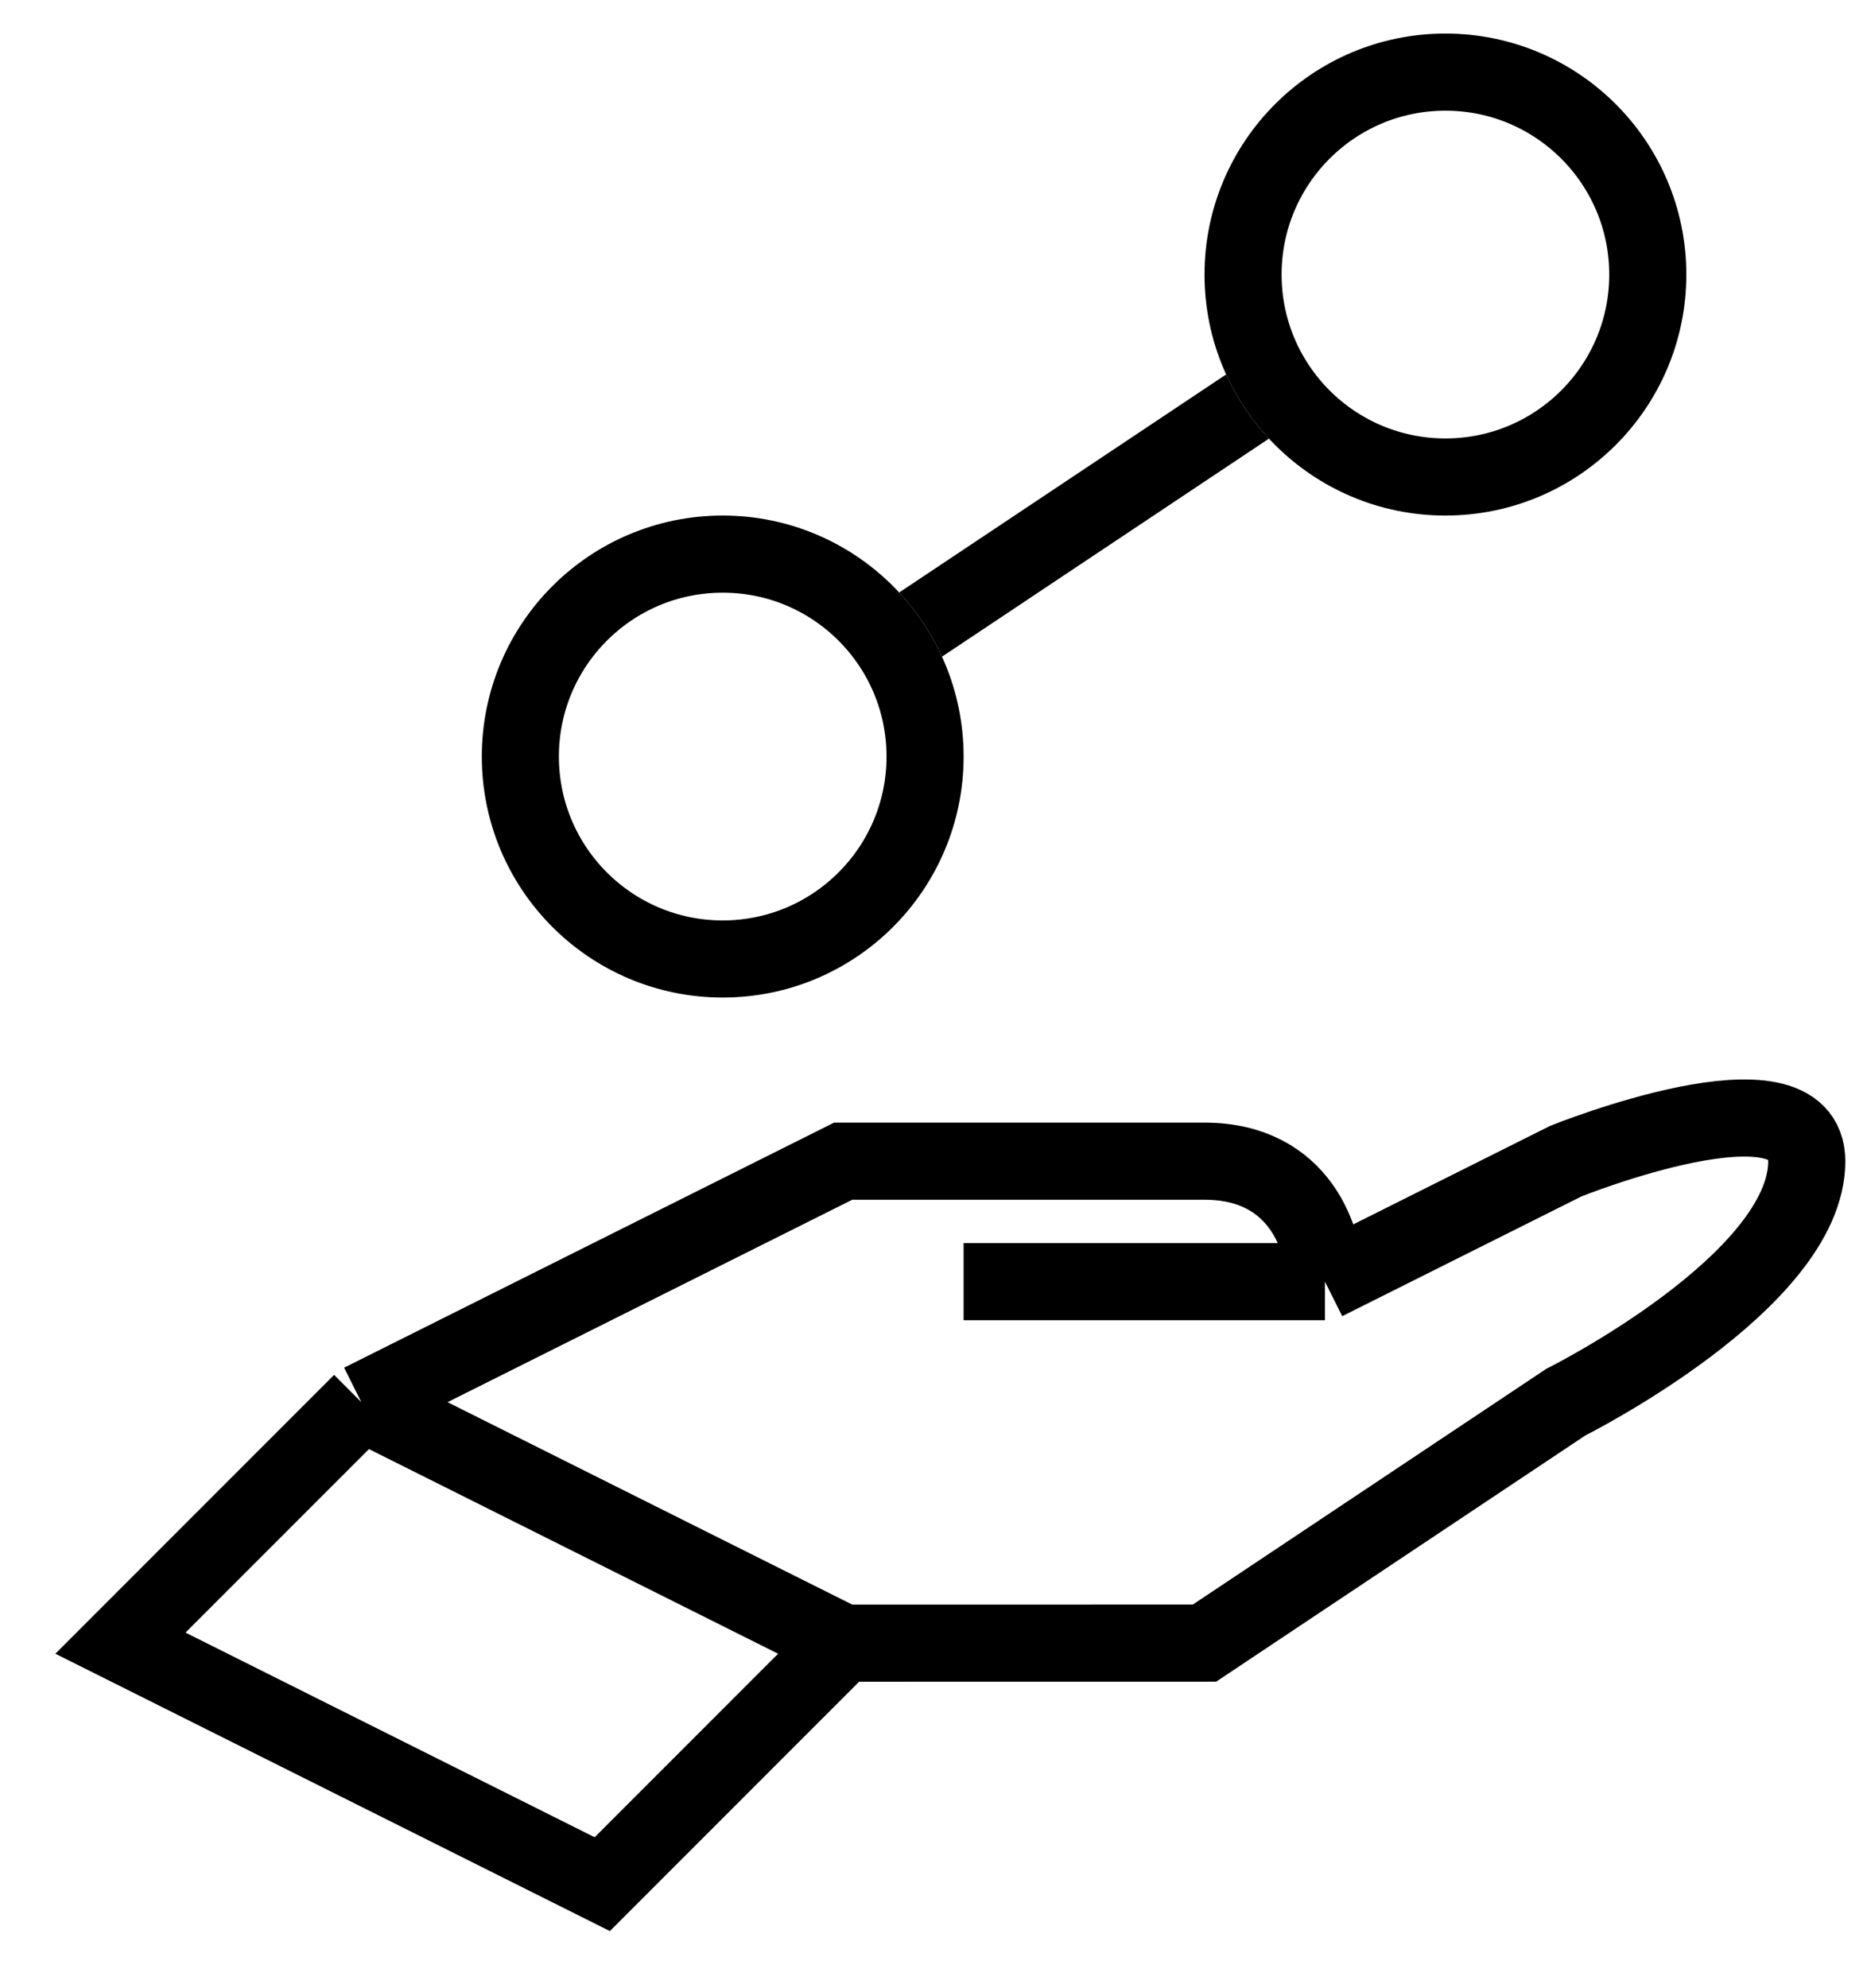 <svg width="31" height="33" viewBox="0 0 31 33" fill="none" xmlns="http://www.w3.org/2000/svg">
<path d="M14 27.273L20 27.272L26 23.272C26 23.272 30 21.273 30 19.273C30 17.662 26 19.272 26 19.272L22 21.273M14 27.273L6 23.273M14 27.273L10 31.273L2 27.273L6 23.273M22 21.273H16M22 21.273C22 20.606 21.6 19.273 20 19.273L14 19.273L6 23.273" stroke="black" stroke-width="1.28"/>
<circle cx="12" cy="12.557" r="3.36" stroke="black" stroke-width="1.28"/>
<circle cx="24" cy="4.557" r="3.36" stroke="black" stroke-width="1.28"/>
<path fill-rule="evenodd" clip-rule="evenodd" d="M14.93 9.834L20.359 6.215C20.538 6.608 20.779 6.967 21.07 7.28L15.641 10.899C15.462 10.506 15.221 10.147 14.93 9.834Z" fill="black"/>
</svg>
